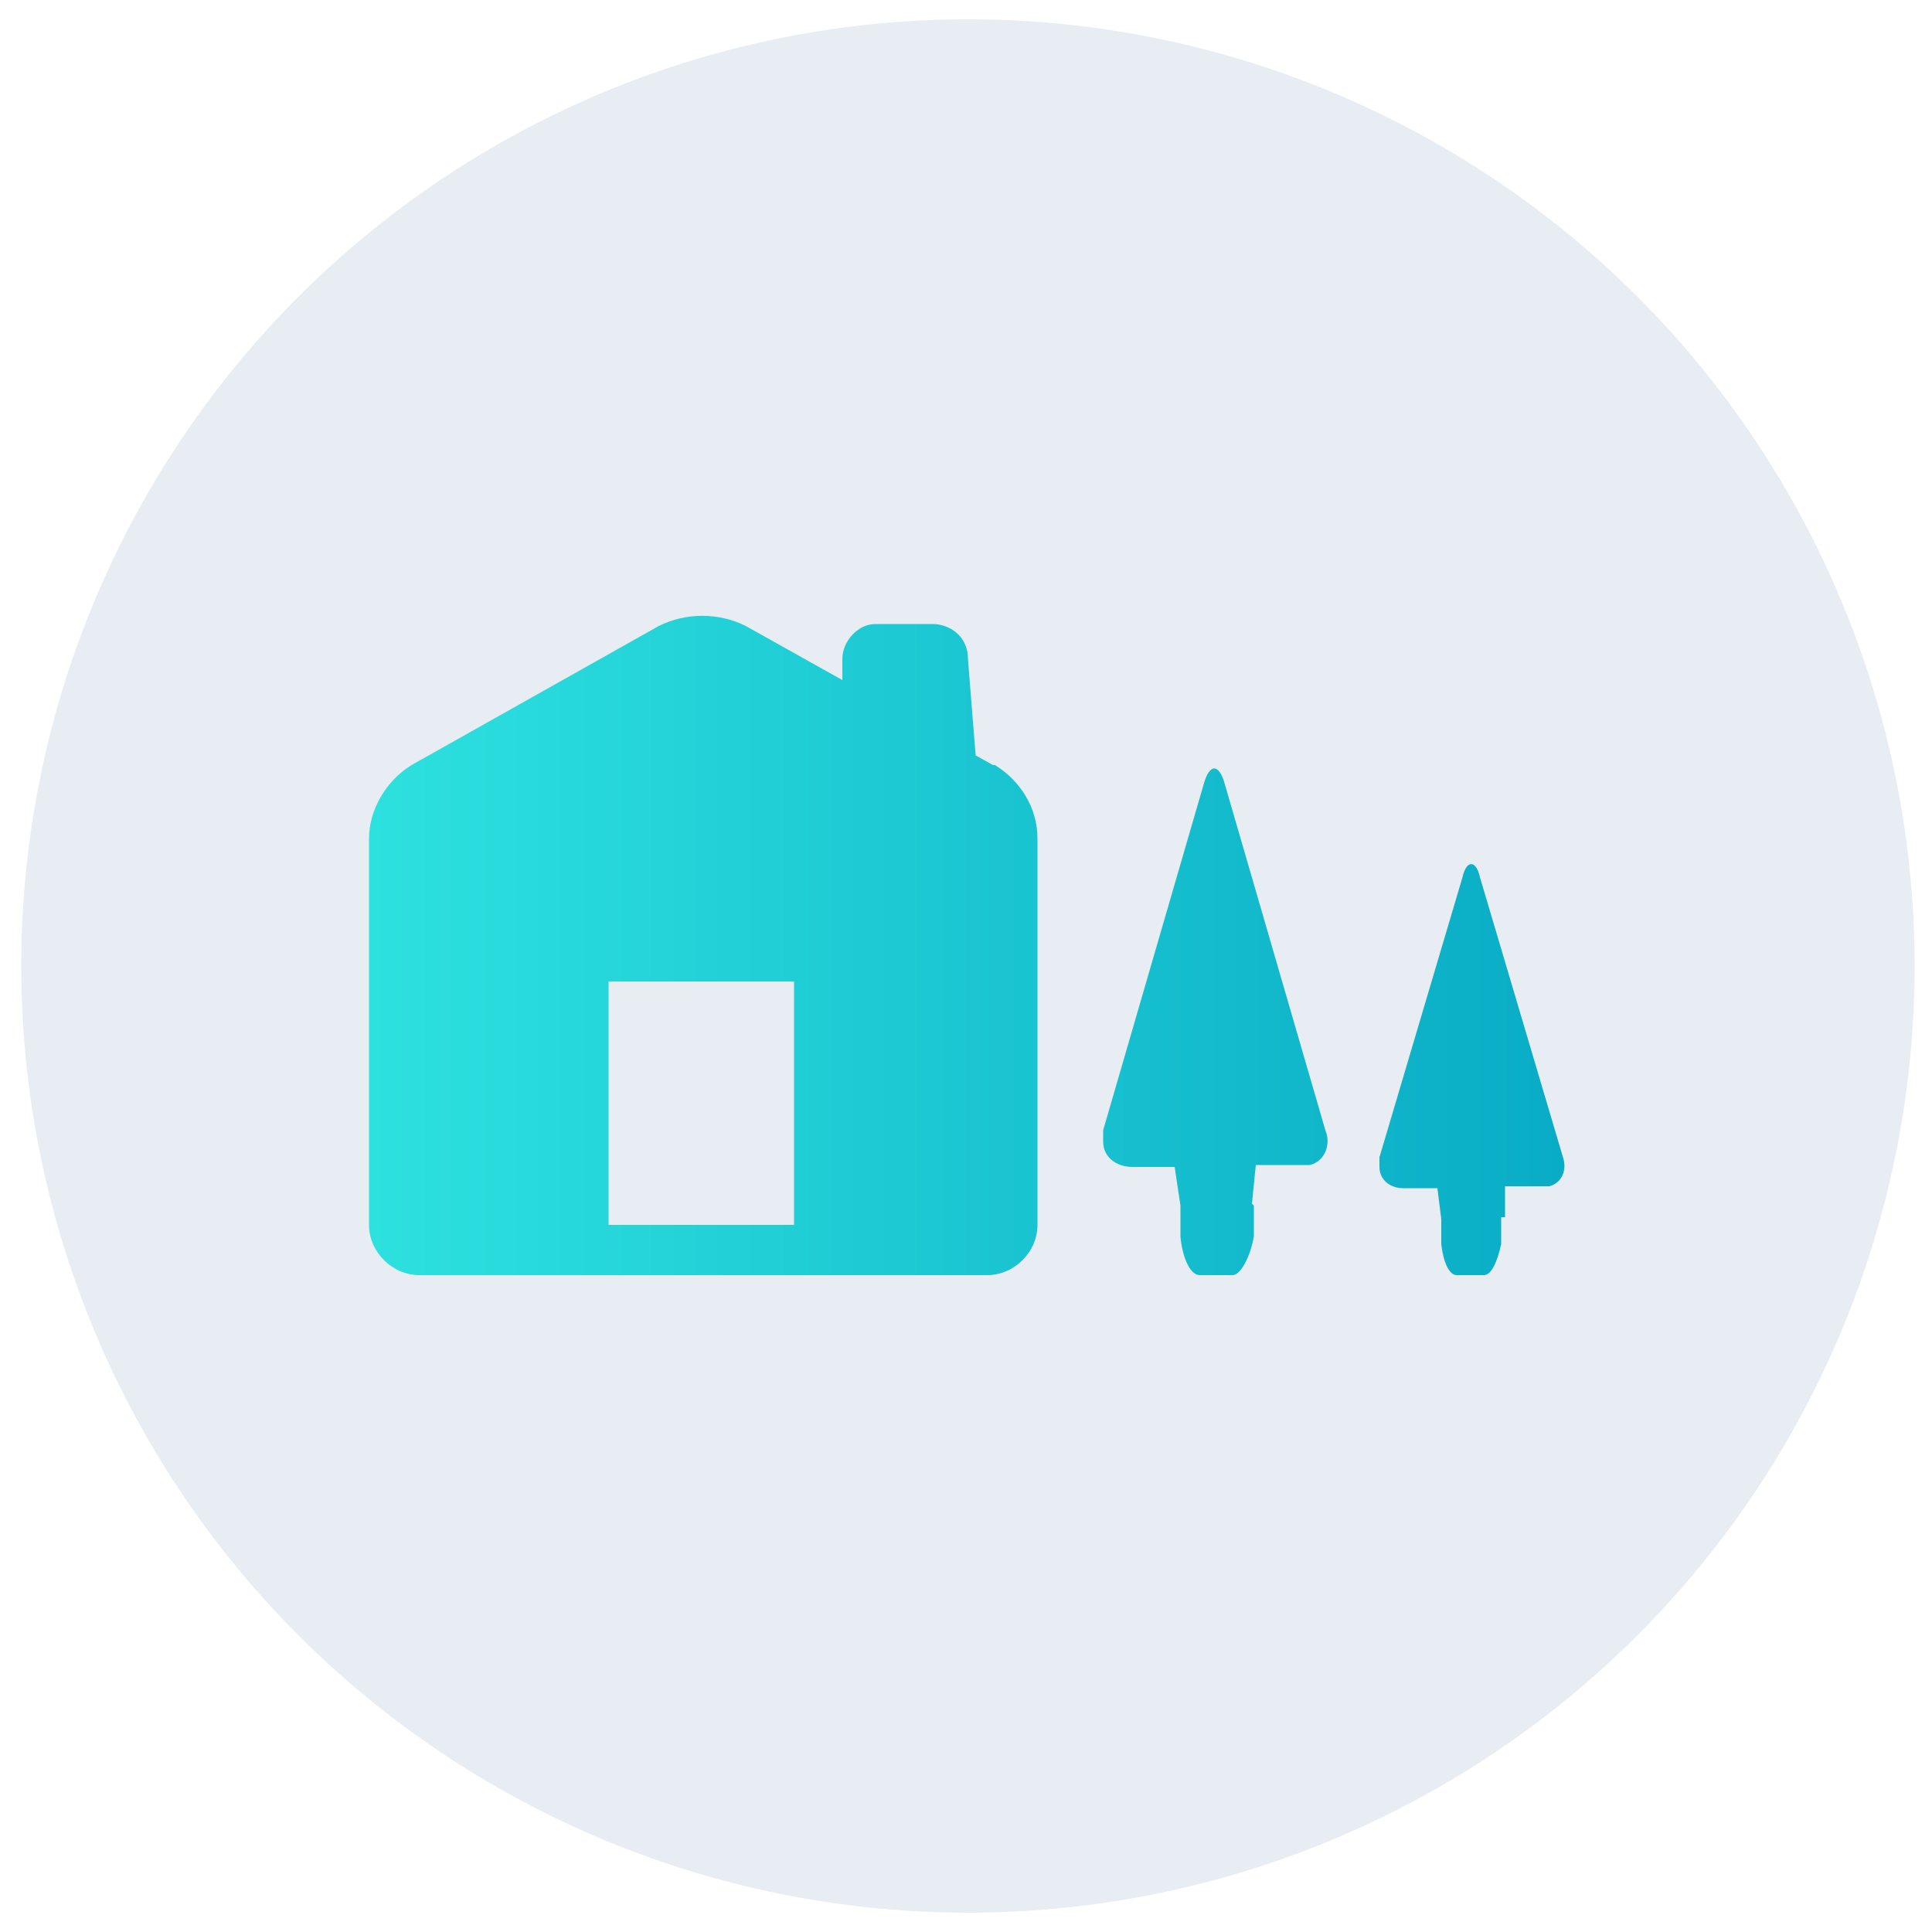 <?xml version="1.0" encoding="UTF-8"?>
<svg id="Layer_1" xmlns="http://www.w3.org/2000/svg" xmlns:xlink="http://www.w3.org/1999/xlink" version="1.1" viewBox="0 0 100 100">
  <!-- Generator: Adobe Illustrator 29.5.1, SVG Export Plug-In . SVG Version: 2.1.0 Build 141)  -->
  <defs>
    <style>
      .st0 {
        fill: url(#linear-gradient);
      }

      .st1 {
        fill: #114f83;
        fill-opacity: 0;
      }

      .st2 {
        fill: #e7edf3;
      }

      .st3 {
        fill: #fff;
      }
    </style>
    <linearGradient id="linear-gradient" x1="19.1" y1="51.1" x2="80.9" y2="51.1" gradientTransform="translate(0 100) scale(1 -1)" gradientUnits="userSpaceOnUse">
      <stop offset="0" stop-color="#2de1df"/>
      <stop offset="1" stop-color="#09acc5"/>
    </linearGradient>
  </defs>
  <rect class="st3" width="100" height="100"/>
  <circle class="st2" cx="50.1" cy="50" r="49"/>
  <circle class="st1" cx="50" cy="50" r="49"/>
  <path id="Path_190" class="st0" d="M51.4,39.6l-.9-.5-.4-5c0-1-.7-1.7-1.7-1.8h-3.1c-.9,0-1.7.9-1.7,1.8v1.1l-5-2.8c-1.4-.7-3.1-.7-4.5,0l-12.8,7.2c-1.3.8-2.2,2.3-2.2,3.8v20c0,1.4,1.2,2.6,2.6,2.6h29.4c1.4,0,2.6-1.2,2.6-2.6v-20c0-1.6-.9-3-2.2-3.8M41.1,63.4h-9.6v-12.6h9.6v12.6ZM77.7,63.1v1.3c-.2.9-.5,1.6-.9,1.6h-1.4c-.4,0-.7-.7-.8-1.6v-1.3c0,0-.2-1.6-.2-1.6h-1.8c-.6,0-1.2-.4-1.2-1.1v-.5l4.3-14.5c.2-.9.7-.9.9,0l4.3,14.5c.2.6,0,1.3-.7,1.5h-2.3v1.6h-.2ZM64.9,62.4v1.6c-.2,1.1-.7,2-1.1,2h-1.7c-.5,0-.9-.9-1-2v-1.6c0,0-.3-2-.3-2h-2.2c-.8,0-1.5-.5-1.5-1.3v-.6l5.2-17.9c.3-1.1.8-1.1,1.1,0l5.2,17.9c.3.7,0,1.6-.8,1.8-.2,0-.4,0-.6,0h-2.2l-.2,2h0Z"/>
</svg>